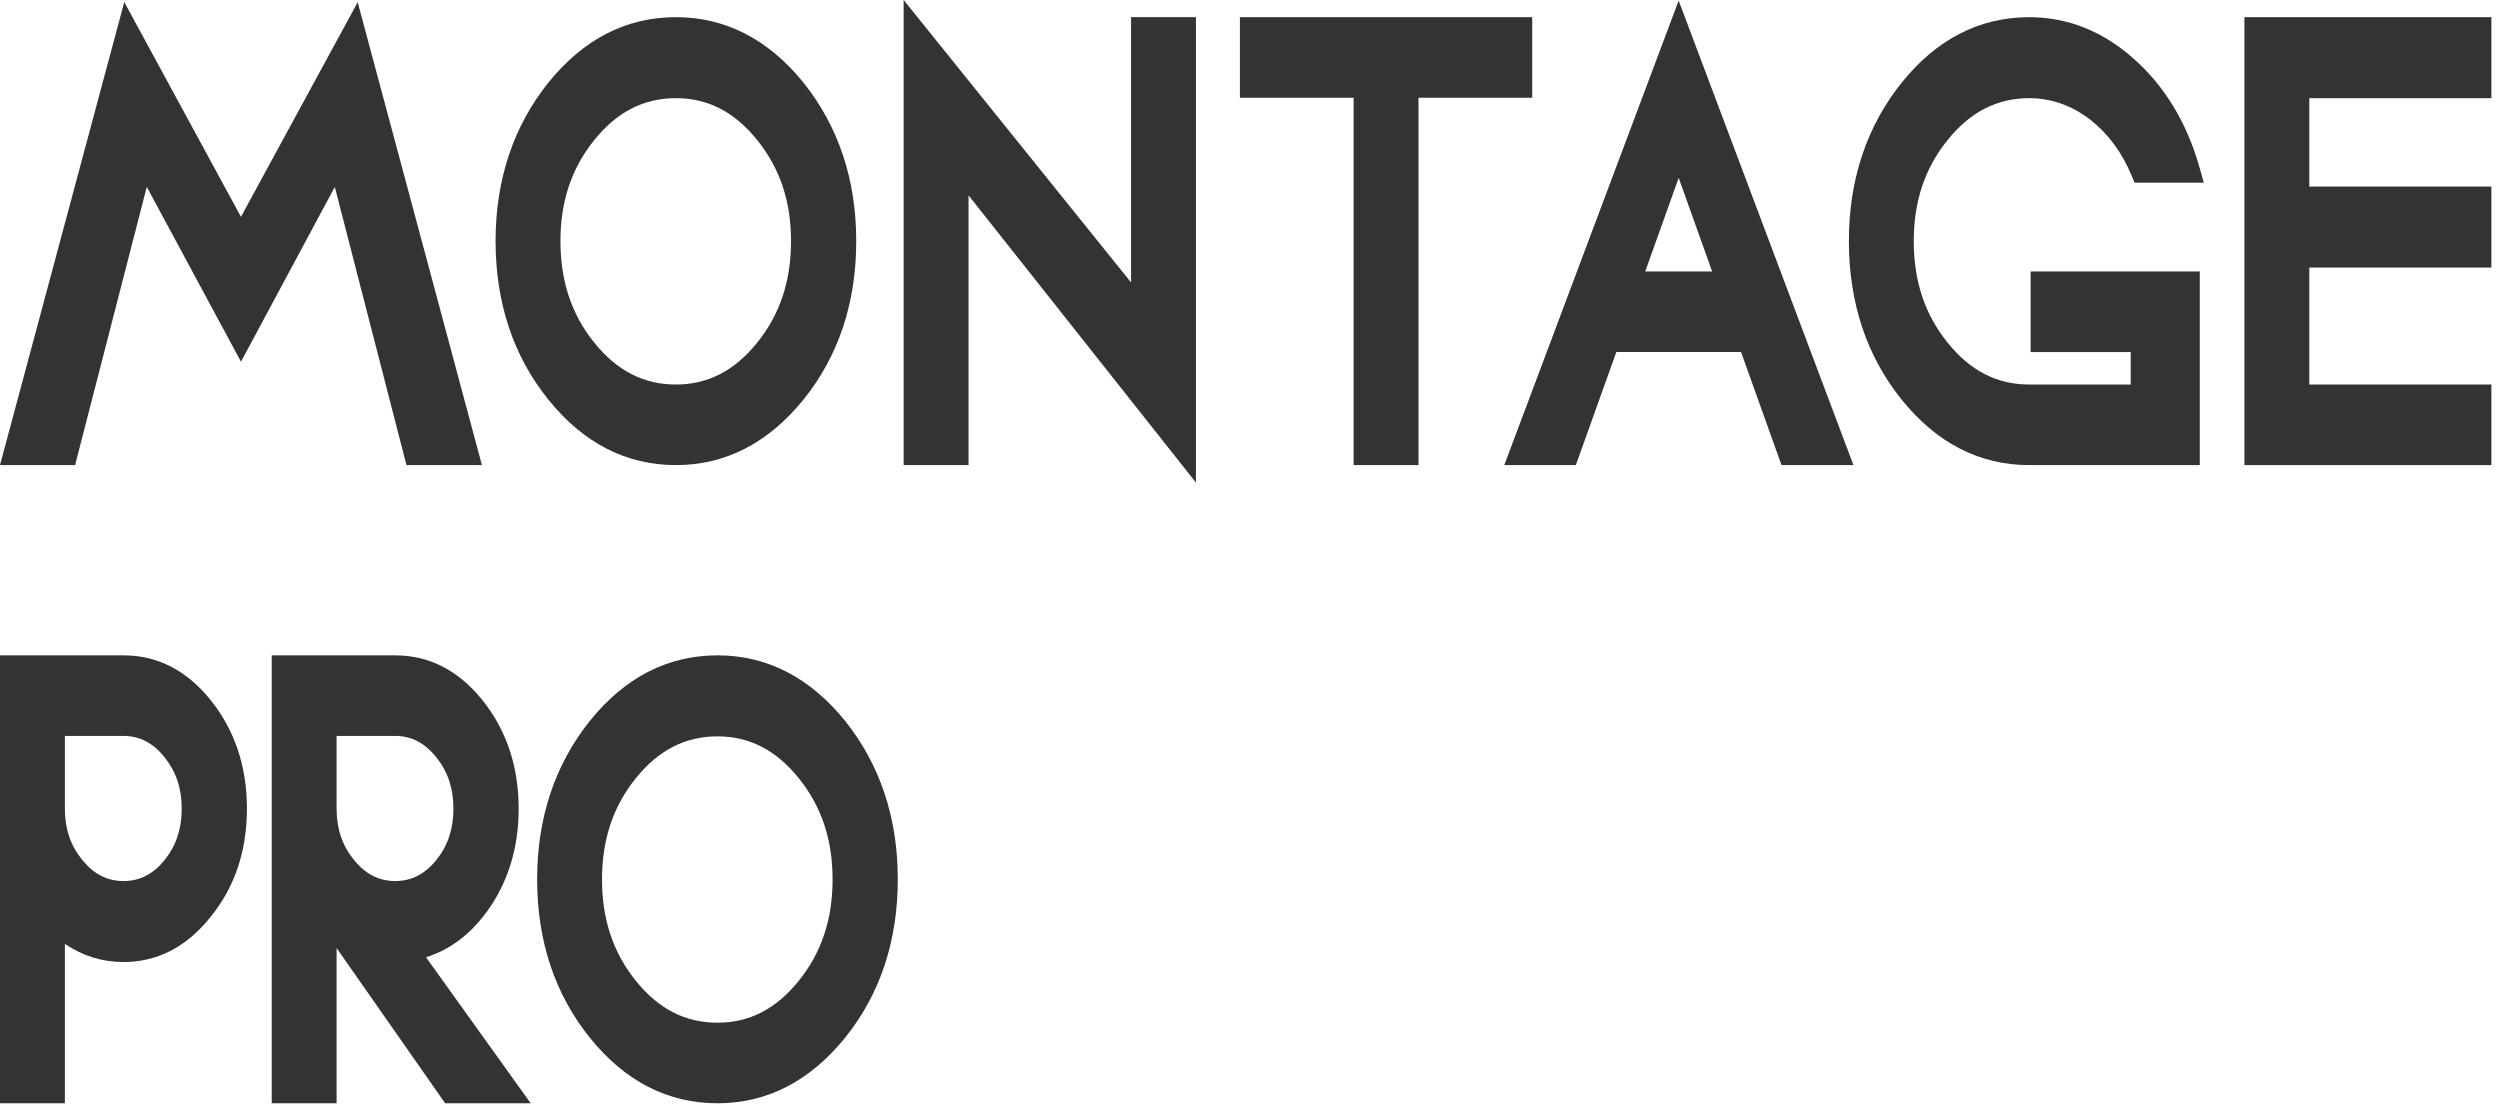 <?xml version="1.0" encoding="UTF-8"?>
<svg xmlns="http://www.w3.org/2000/svg" width="103" height="46" viewBox="0 0 103 46" fill="none">
  <path d="M9.927 8.933L5.12 0.085L0 19.162H3.094L6.047 7.699L9.928 14.903L13.794 7.702L16.747 19.162H19.855L14.737 0.091L9.927 8.933Z" fill="#333333"></path>
  <path d="M32.59 9.934C32.59 11.584 32.135 12.951 31.198 14.114C30.263 15.277 29.166 15.842 27.847 15.842C26.518 15.842 25.418 15.277 24.482 14.114C23.546 12.952 23.091 11.585 23.091 9.934C23.091 8.296 23.546 6.935 24.482 5.772C25.418 4.61 26.518 4.045 27.847 4.045C29.166 4.045 30.262 4.61 31.198 5.772C32.135 6.935 32.59 8.297 32.59 9.934ZM27.847 0.707C25.801 0.707 24.032 1.615 22.59 3.407C21.149 5.209 20.418 7.405 20.418 9.934C20.418 12.476 21.149 14.673 22.591 16.463C24.032 18.254 25.801 19.162 27.847 19.162C29.884 19.162 31.652 18.254 33.104 16.463C34.546 14.673 35.277 12.476 35.277 9.934C35.277 7.406 34.546 5.209 33.103 3.404C31.652 1.615 29.884 0.707 27.847 0.707Z" fill="#333333"></path>
  <path d="M46.6 11.637L37.231 0V19.161H39.904V8.049L49.273 19.883V0.707H46.6V11.637Z" fill="#333333"></path>
  <path d="M63.127 0.707H51.084V4.027H55.769V19.161H58.442V4.027H63.127V0.707Z" fill="#333333"></path>
  <path d="M67.783 11.184L69.162 7.328L70.54 11.184H67.783ZM61.977 19.161H64.925L66.593 14.503H71.731L73.398 19.161H76.361L69.161 0.025L61.977 19.161Z" fill="#333333"></path>
  <path d="M83.604 4.045C84.51 4.045 85.357 4.344 86.12 4.932C86.859 5.51 87.434 6.292 87.83 7.253L87.942 7.525H90.798L90.608 6.859C90.094 5.056 89.195 3.57 87.936 2.444C86.655 1.292 85.197 0.708 83.604 0.708C81.558 0.708 79.789 1.615 78.347 3.407C76.905 5.209 76.174 7.405 76.174 9.934C76.174 12.477 76.906 14.674 78.347 16.463C79.789 18.254 81.557 19.162 83.604 19.162H90.631V11.184H83.662V14.504H87.786V15.842H83.604C82.275 15.842 81.174 15.277 80.239 14.115C79.302 12.952 78.847 11.585 78.847 9.934C78.847 8.296 79.302 6.935 80.239 5.772C81.174 4.61 82.275 4.045 83.604 4.045Z" fill="#333333"></path>
  <path d="M92.47 19.162H102.645V15.842H95.143V11.023H102.645V7.686H95.143V4.045H102.645V0.708H92.47V19.162Z" fill="#333333"></path>
  <path d="M7.487 33.318C7.487 34.152 7.257 34.842 6.786 35.428C6.314 36.014 5.758 36.299 5.087 36.299C4.416 36.299 3.86 36.014 3.386 35.424C2.906 34.839 2.673 34.15 2.673 33.318V30.32H5.087C5.757 30.32 6.312 30.61 6.786 31.208C7.257 31.794 7.487 32.484 7.487 33.318ZM5.087 27H0V45.454H2.673V38.889C3.41 39.385 4.219 39.636 5.087 39.636C6.486 39.636 7.694 39.01 8.675 37.778C9.67 36.556 10.174 35.056 10.174 33.318C10.174 31.582 9.67 30.076 8.677 28.842C7.693 27.619 6.485 27 5.087 27Z" fill="#333333"></path>
  <path d="M13.868 30.32H16.282C16.951 30.32 17.506 30.61 17.98 31.208C18.452 31.795 18.681 32.484 18.681 33.318C18.681 34.151 18.452 34.842 17.98 35.428C17.509 36.014 16.953 36.299 16.282 36.299C15.611 36.299 15.055 36.014 14.581 35.425C14.101 34.839 13.868 34.15 13.868 33.318V30.32ZM20.058 37.562C20.928 36.366 21.369 34.938 21.369 33.318C21.369 31.582 20.865 30.076 19.872 28.842C18.888 27.62 17.68 27 16.282 27H11.195V45.454H13.868V39.06L18.34 45.454H21.864L17.551 39.438C18.519 39.141 19.36 38.512 20.058 37.562Z" fill="#333333"></path>
  <path d="M34.302 36.227C34.302 37.878 33.847 39.245 32.911 40.407C31.975 41.57 30.878 42.135 29.56 42.135C28.231 42.135 27.13 41.57 26.194 40.407C25.259 39.245 24.803 37.878 24.803 36.227C24.803 34.589 25.259 33.228 26.194 32.065C27.13 30.903 28.231 30.338 29.56 30.338C30.878 30.338 31.975 30.903 32.911 32.065C33.847 33.228 34.302 34.589 34.302 36.227ZM36.989 36.227C36.989 33.699 36.259 31.502 34.816 29.697C33.365 27.908 31.596 27 29.56 27C27.514 27 25.745 27.908 24.302 29.7C22.861 31.502 22.13 33.698 22.13 36.227C22.13 38.77 22.861 40.966 24.303 42.756C25.745 44.547 27.513 45.455 29.56 45.455C31.596 45.455 33.365 44.547 34.817 42.756C36.258 40.966 36.989 38.769 36.989 36.227Z" fill="#333333"></path>
</svg>
